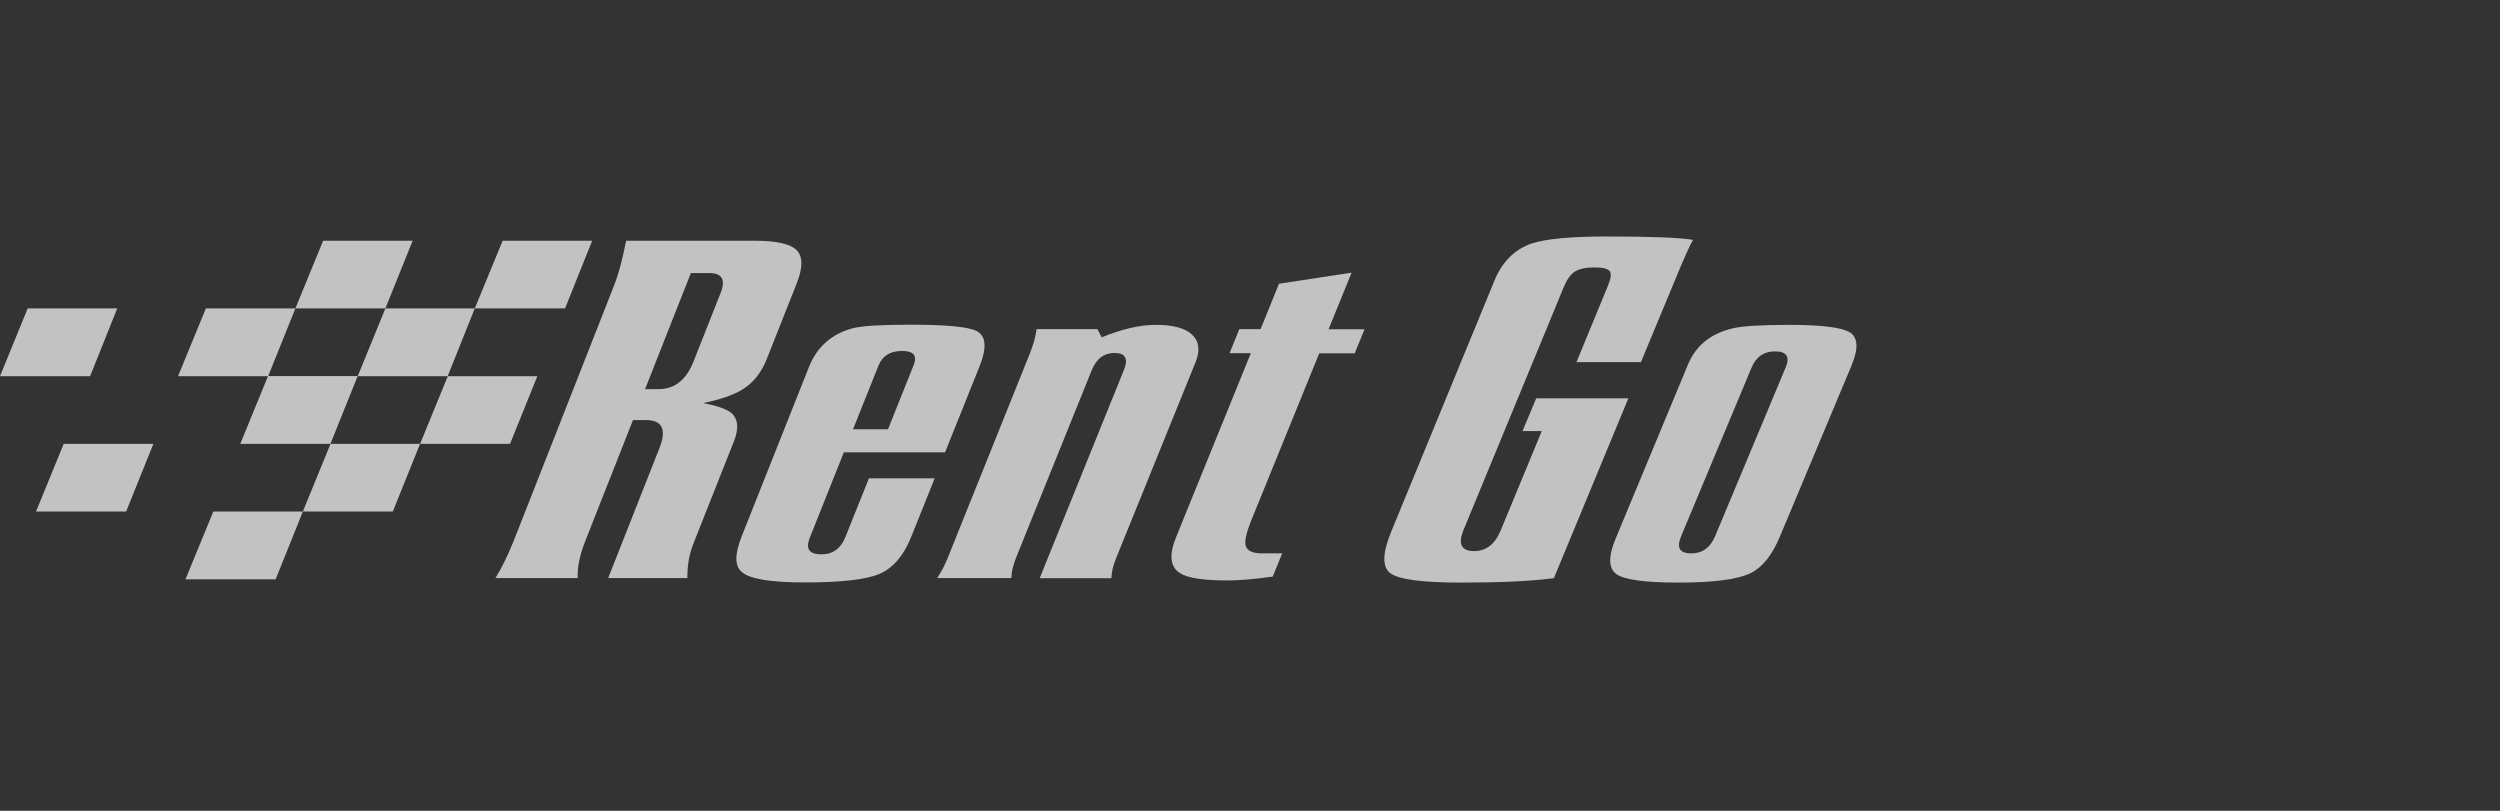 <svg width="148" height="48" viewBox="0 0 148 48" fill="none" xmlns="http://www.w3.org/2000/svg">
<rect x="0" y="0" width="148" height="48" fill="#333333" stroke="none"/>
<g opacity="0.7">
<path d="M38.224 24.866H37.473L34.641 32.045C34.313 32.885 34.166 33.615 34.201 34.22H29.332C29.729 33.574 30.083 32.834 30.411 32.02L36.394 16.796C36.618 16.225 36.843 15.377 37.067 14.252H44.681C45.984 14.252 46.813 14.445 47.176 14.823C47.538 15.209 47.53 15.864 47.158 16.796L45.389 21.264C45.069 22.061 44.595 22.666 43.947 23.06C43.42 23.388 42.644 23.648 41.625 23.866C42.48 24.018 43.058 24.228 43.352 24.496C43.705 24.857 43.74 25.412 43.438 26.151L41.047 32.188C40.805 32.801 40.684 33.473 40.693 34.22H36.005L39.052 26.495C39.475 25.412 39.199 24.866 38.224 24.866ZM41.979 16.166H40.9L38.189 23.035H39.001C39.942 23.035 40.624 22.489 41.055 21.406L42.661 17.342C42.972 16.553 42.747 16.166 41.979 16.166Z" fill="white"/>
<path d="M55.947 26.78H49.956L47.936 31.843C47.677 32.49 47.91 32.817 48.627 32.817C49.3 32.817 49.783 32.473 50.051 31.784L51.441 28.316H55.334L53.953 31.759C53.504 32.884 52.883 33.615 52.08 33.968C51.286 34.312 49.801 34.48 47.634 34.48C45.64 34.48 44.405 34.278 43.931 33.875C43.49 33.531 43.482 32.826 43.905 31.759L47.884 21.741C48.368 20.524 49.248 19.751 50.517 19.424C51.053 19.29 52.175 19.222 53.901 19.222C56.025 19.222 57.32 19.348 57.803 19.592C58.373 19.877 58.433 20.566 58.002 21.657L55.947 26.78ZM50.5 25.411H52.572L54.091 21.607C54.316 21.053 54.083 20.776 53.409 20.776C52.701 20.776 52.244 21.061 52.011 21.632L50.5 25.411Z" fill="white"/>
<path d="M68.429 19.232C69.448 19.232 70.173 19.425 70.579 19.82C70.993 20.214 71.054 20.743 70.778 21.44L66.09 33.003C65.891 33.482 65.796 33.893 65.796 34.229H61.549L66.539 21.894C66.806 21.23 66.625 20.895 65.978 20.895C65.356 20.895 64.916 21.23 64.64 21.894L60.159 32.995C59.969 33.473 59.874 33.885 59.874 34.221H55.48C55.731 33.843 55.947 33.431 56.119 32.995L60.936 21.004C61.161 20.45 61.307 19.946 61.368 19.484H64.968L65.218 19.971C66.427 19.475 67.489 19.232 68.429 19.232Z" fill="white"/>
<path d="M72.677 34.362C71.244 34.362 70.303 34.22 69.863 33.934C69.276 33.573 69.189 32.859 69.63 31.785L74.049 20.91H72.789L73.368 19.483H74.628L75.716 16.796L80.015 16.141L78.651 19.491H80.783L80.196 20.919H78.098L74.084 30.785C73.773 31.549 73.661 32.07 73.756 32.347C73.86 32.616 74.17 32.759 74.706 32.759H75.906L75.344 34.136C74.188 34.295 73.298 34.362 72.677 34.362Z" fill="white"/>
<path d="M90.944 23.581H96.4L91.989 34.229C90.659 34.405 88.82 34.489 86.472 34.489C84.202 34.489 82.821 34.304 82.32 33.943C81.819 33.582 81.837 32.768 82.346 31.508L88.475 16.603C88.924 15.512 89.641 14.79 90.633 14.428C91.471 14.143 92.964 14 95.114 14C97.781 14 99.49 14.067 100.233 14.202C100.078 14.428 99.698 15.268 99.102 16.721L97.142 21.44H93.327L95.191 16.914C95.373 16.477 95.407 16.183 95.286 16.041C95.165 15.898 94.863 15.831 94.38 15.831C93.879 15.831 93.499 15.915 93.24 16.074C92.981 16.234 92.766 16.536 92.584 16.973L86.645 31.365C86.3 32.205 86.507 32.625 87.267 32.625C87.983 32.625 88.51 32.213 88.846 31.39L91.272 25.521H90.133L90.944 23.581Z" fill="white"/>
<path d="M95.649 31.878L99.931 21.575C100.397 20.45 101.286 19.736 102.598 19.433C103.151 19.299 104.273 19.232 105.956 19.232C107.838 19.232 109.021 19.383 109.513 19.677C109.997 19.979 110.031 20.634 109.599 21.667L105.369 31.769C104.912 32.86 104.342 33.574 103.66 33.918C102.883 34.305 101.45 34.489 99.361 34.489C97.35 34.489 96.124 34.313 95.675 33.977C95.217 33.624 95.209 32.928 95.649 31.878ZM105.085 20.802C104.428 20.802 103.954 21.121 103.686 21.776L99.516 31.76C99.24 32.432 99.439 32.76 100.121 32.76C100.777 32.76 101.243 32.424 101.528 31.76L105.715 21.743C105.974 21.121 105.767 20.802 105.085 20.802Z" fill="white"/>
<path d="M28.107 18.257L29.756 14.252H35.057L33.451 18.257H28.107Z" fill="white"/>
<path d="M21.176 22.27L22.816 18.256H28.108L26.502 22.27H21.176Z" fill="white"/>
<path d="M14.226 26.276L15.866 22.262H21.175L19.561 26.276H14.226Z" fill="white"/>
<path d="M10.98 34.297L12.629 30.283H17.93L16.316 34.297H10.98Z" fill="white"/>
<path d="M24.869 26.276L26.509 22.27H31.81L30.195 26.276H24.869Z" fill="white"/>
<path d="M17.488 18.257L19.128 14.252H24.429L22.815 18.257H17.488Z" fill="white"/>
<path d="M17.928 30.282L19.568 26.276H24.868L23.254 30.282H17.928Z" fill="white"/>
<path d="M10.54 22.27L12.189 18.256H17.489L15.875 22.27H10.54Z" fill="white"/>
<path d="M0 22.27L1.64 18.256H6.941L5.335 22.27H0Z" fill="white"/>
<path d="M2.132 30.282L3.772 26.276H9.081L7.467 30.282H2.132Z" fill="white"/>
</g>
</svg>
